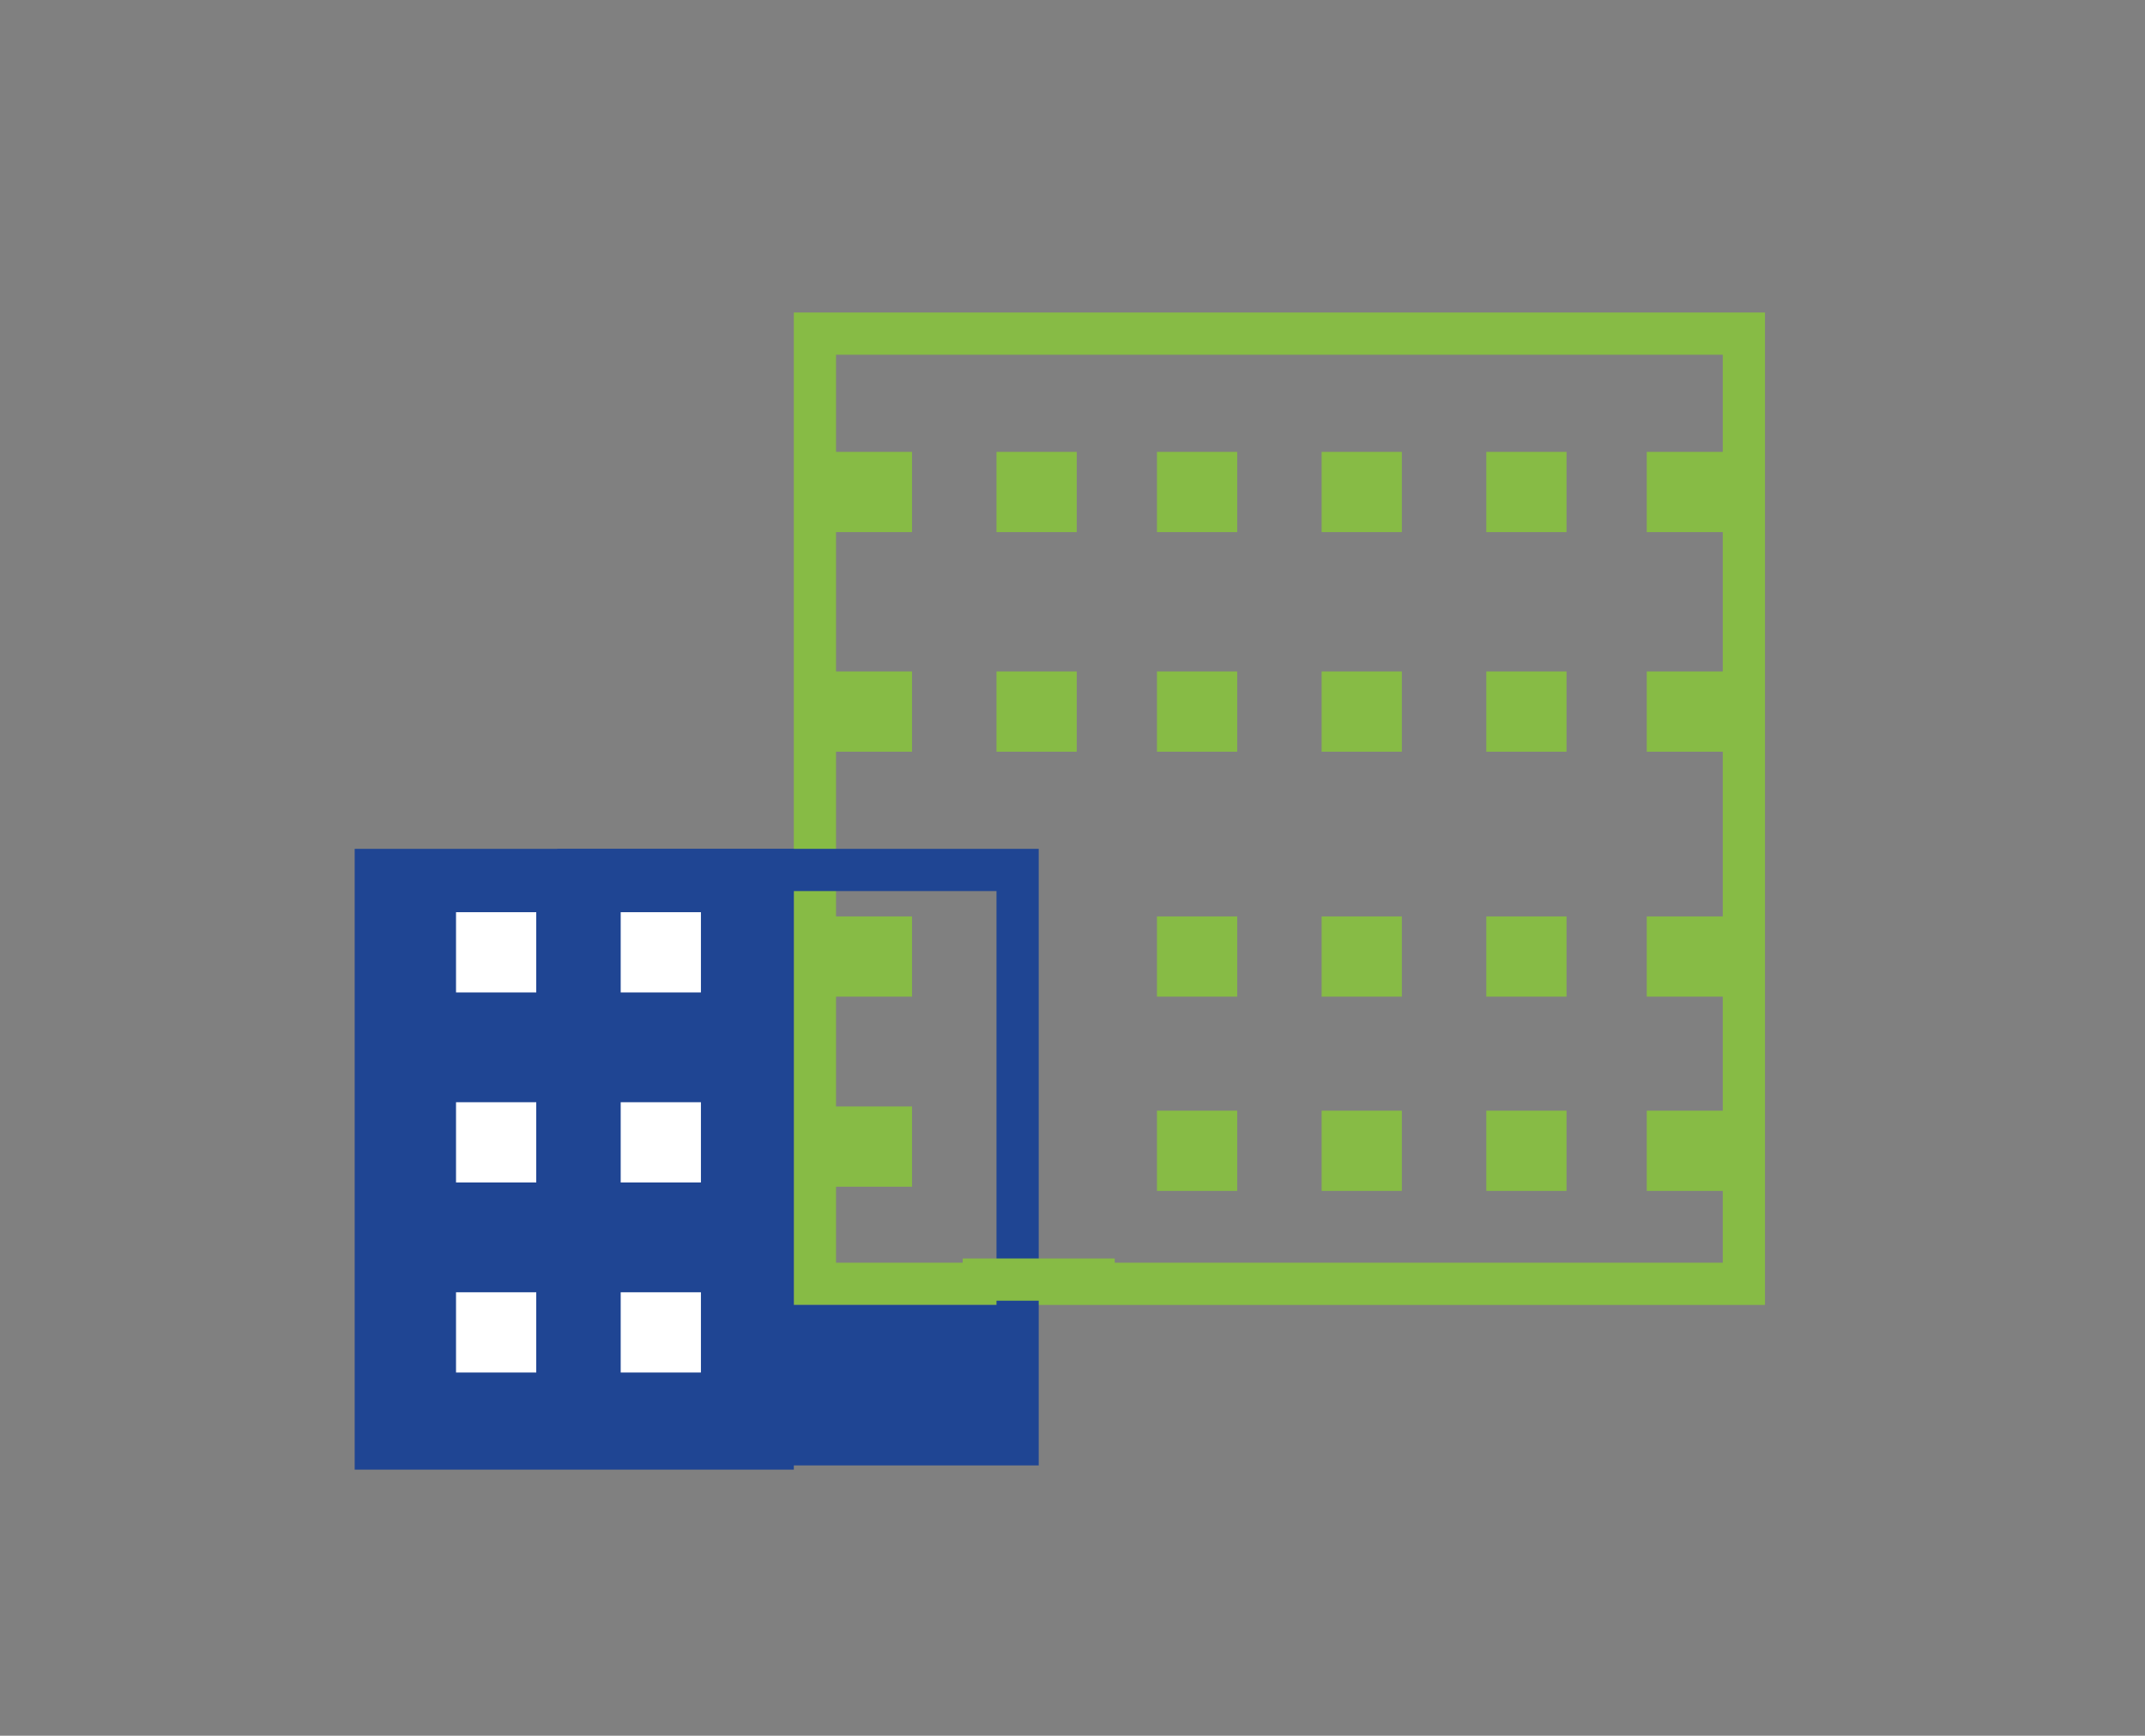 <?xml version="1.0" encoding="utf-8"?>
<!-- Generator: Adobe Illustrator 23.0.1, SVG Export Plug-In . SVG Version: 6.00 Build 0)  -->
<svg version="1.1" id="Layer_1" xmlns="http://www.w3.org/2000/svg" xmlns:xlink="http://www.w3.org/1999/xlink" x="0px" y="0px"
	 viewBox="0 0 50.8 41.1" style="enable-background:new 0 0 50.8 41.1;" xml:space="preserve">
<rect x="0" y="0" width="50.8" height="41.1" fill="#808080" stroke="none"/>
<style type="text/css">
	.st0{fill:#CBCCCB;}
	.st1{fill:#DFDEDE;}
	.st2{fill:#457E3C;stroke:#FFFFFF;stroke-miterlimit:10;}
	.st3{fill:#88BB46;stroke:#FFFFFF;stroke-miterlimit:10;}
	.st4{fill:#333333;}
	.st5{fill:#1F4593;}
	.st6{fill:#457E3C;}
	.st7{fill:#88BB46;}
	.st8{fill:#FFFFFF;}
	.st9{fill:#ACACAC;}
	.st10{fill:#ACACAC;stroke:#FFFFFF;stroke-miterlimit:10;}
	.st11{fill:#19321B;}
	.st12{fill:#0A3B5B;}
	.st13{fill:#19331C;}
	.st14{fill:#A5CC5C;}
	.st15{fill:none;stroke:#A5CC5C;stroke-width:5;stroke-miterlimit:10;}
	.st16{fill:none;stroke:#19331C;stroke-width:5;stroke-miterlimit:10;}
	.st17{fill:none;stroke:#A5CC5C;stroke-width:2;stroke-miterlimit:10;}
	.st18{fill:none;stroke:#A5CC5C;stroke-width:2;stroke-miterlimit:10;stroke-dasharray:3.124,2.083;}
	.st19{fill:none;stroke:#A5CC5C;stroke-width:2;stroke-miterlimit:10;stroke-dasharray:3.214,2.143;}
	.st20{fill:#649A41;}
	.st21{fill:#19321C;}
	.st22{fill:#507A3A;}
	.st23{fill:none;stroke:#2D99CE;stroke-miterlimit:10;}
	.st24{fill:#0A3B5B;stroke:#2D99CE;stroke-miterlimit:10;}
	.st25{fill:#0A3B5B;stroke:#A5CC5C;stroke-width:2;stroke-miterlimit:10;}
	.st26{fill:none;stroke:#ACACAC;stroke-width:2;stroke-miterlimit:10;}
	.st27{fill:none;stroke:#457E3C;stroke-width:4;stroke-miterlimit:10;}
	.st28{fill:none;stroke:#1F4593;stroke-width:4;stroke-miterlimit:10;}
	.st29{fill:#1F4593;stroke:#FFFFFF;stroke-miterlimit:10;}
	.st30{fill:#CBCCCB;stroke:#FFFFFF;stroke-miterlimit:10;}
	.st31{fill:none;stroke:#457E3C;stroke-width:5;stroke-miterlimit:10;}
	.st32{fill:none;stroke:#FFFFFF;stroke-miterlimit:10;}
	.st33{fill:#669A41;}
	.st34{fill:none;stroke:#669A41;stroke-miterlimit:10;}
	.st35{fill:none;stroke:#2B99CE;stroke-width:4;stroke-miterlimit:10;}
	.st36{fill-rule:evenodd;clip-rule:evenodd;fill:#1F4593;}
	.st37{fill-rule:evenodd;clip-rule:evenodd;fill:#88BB46;}
	.st38{fill:none;stroke:#88BB46;stroke-width:2.5;stroke-miterlimit:10;}
	.st39{fill-rule:evenodd;clip-rule:evenodd;fill:none;stroke:#1F4593;stroke-width:2;stroke-miterlimit:10;}
	.st40{fill:none;stroke:#1F4593;stroke-width:1.5;stroke-miterlimit:10;}
	.st41{fill:none;stroke:#87BB45;stroke-miterlimit:10;}
	.st42{fill:#87BB45;}
	.st43{fill:none;stroke:#1F4593;stroke-miterlimit:10;}
</style>
<g>
	<rect x="19.3" y="7.9" class="st41" width="22" height="22.5"/>
	<rect x="19.7" y="10.7" class="st42" width="1.9" height="1.9"/>
	<rect x="23.6" y="10.7" class="st42" width="1.9" height="1.9"/>
	<rect x="27.4" y="10.7" class="st42" width="1.9" height="1.9"/>
	<rect x="31.3" y="10.7" class="st42" width="1.9" height="1.9"/>
	<rect x="35.2" y="10.7" class="st42" width="1.9" height="1.9"/>
	<rect x="39" y="10.7" class="st42" width="1.9" height="1.9"/>
	<rect x="19.7" y="15.9" class="st42" width="1.9" height="1.9"/>
	<rect x="23.6" y="15.9" class="st42" width="1.9" height="1.9"/>
	<rect x="27.4" y="15.9" class="st42" width="1.9" height="1.9"/>
	<rect x="31.3" y="15.9" class="st42" width="1.9" height="1.9"/>
	<rect x="35.2" y="15.9" class="st42" width="1.9" height="1.9"/>
	<rect x="39" y="15.9" class="st42" width="1.9" height="1.9"/>
	<rect x="19.7" y="21.7" class="st42" width="1.9" height="1.9"/>
	<rect x="27.4" y="21.7" class="st42" width="1.9" height="1.9"/>
	<rect x="31.3" y="21.7" class="st42" width="1.9" height="1.9"/>
	<rect x="35.2" y="21.7" class="st42" width="1.9" height="1.9"/>
	<rect x="39" y="21.7" class="st42" width="1.9" height="1.9"/>
	<rect x="19.7" y="26.2" class="st42" width="1.9" height="1.9"/>
	<rect x="27.4" y="26.3" class="st42" width="1.9" height="1.9"/>
	<rect x="31.3" y="26.3" class="st42" width="1.9" height="1.9"/>
	<rect x="35.2" y="26.3" class="st42" width="1.9" height="1.9"/>
	<rect x="39" y="26.3" class="st42" width="1.9" height="1.9"/>
	<rect x="8.4" y="20.1" class="st5" width="10.4" height="14.7"/>
	<rect x="13.7" y="20.6" class="st43" width="10.4" height="13.6"/>
	<rect x="18.1" y="30.9" class="st5" width="5.7" height="3.5"/>
	<rect x="22.8" y="29.8" class="st42" width="3.6" height="1"/>
	<rect x="10.8" y="21.6" class="st8" width="1.9" height="1.9"/>
	<rect x="14.7" y="21.6" class="st8" width="1.9" height="1.9"/>
	<rect x="10.8" y="26.1" class="st8" width="1.9" height="1.9"/>
	<rect x="14.7" y="26.1" class="st8" width="1.9" height="1.9"/>
	<rect x="10.8" y="30.6" class="st8" width="1.9" height="1.9"/>
	<rect x="14.7" y="30.6" class="st8" width="1.9" height="1.9"/>
</g>
</svg>
